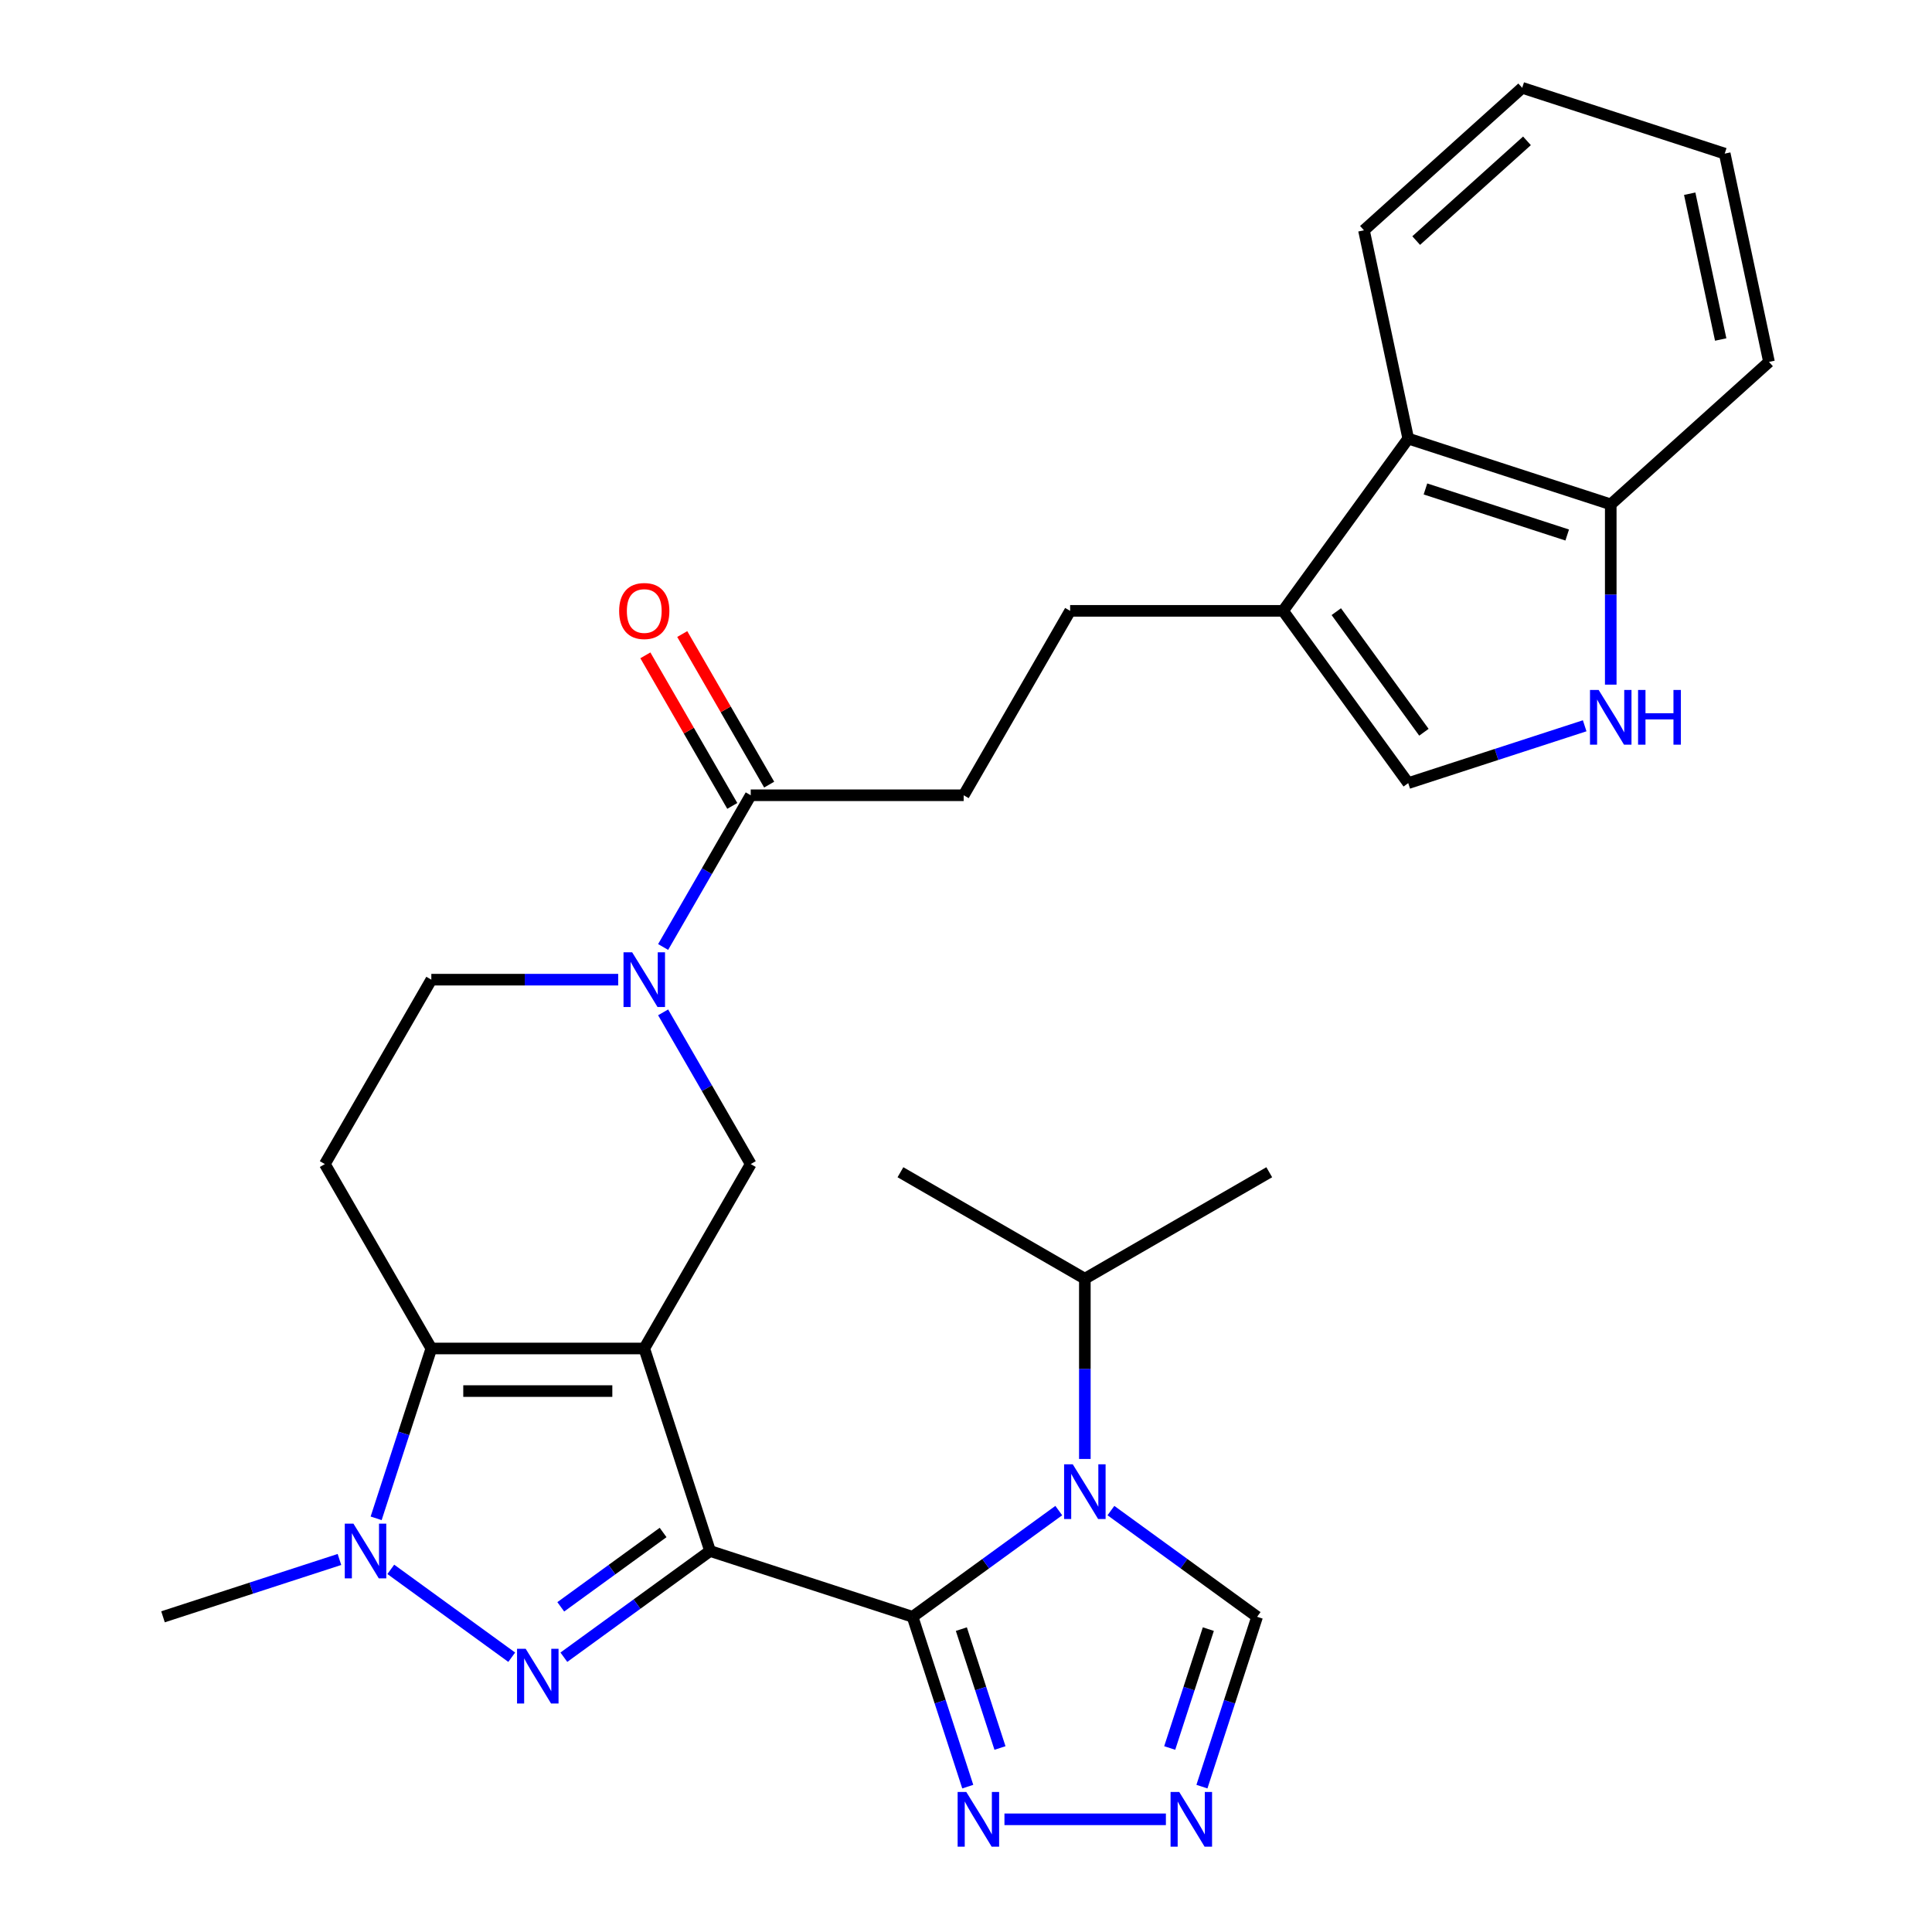 <?xml version='1.0' encoding='iso-8859-1'?>
<svg version='1.1' baseProfile='full'
              xmlns='http://www.w3.org/2000/svg'
                      xmlns:rdkit='http://www.rdkit.org/xml'
                      xmlns:xlink='http://www.w3.org/1999/xlink'
                  xml:space='preserve'
width='1000px' height='1000px' viewBox='0 0 1000 1000'>
<!-- END OF HEADER -->
<rect style='opacity:1.0;fill:#FFFFFF;stroke:none' width='1000' height='1000' x='0' y='0'> </rect>
<path class='bond-0' d='M 367.528,802.796 L 333.469,697.974' style='fill:none;fill-rule:evenodd;stroke:#000000;stroke-width:6px;stroke-linecap:butt;stroke-linejoin:miter;stroke-opacity:1' />
<path class='bond-1' d='M 367.528,802.796 L 472.349,836.854' style='fill:none;fill-rule:evenodd;stroke:#000000;stroke-width:6px;stroke-linecap:butt;stroke-linejoin:miter;stroke-opacity:1' />
<path class='bond-2' d='M 367.528,802.796 L 329.692,830.285' style='fill:none;fill-rule:evenodd;stroke:#000000;stroke-width:6px;stroke-linecap:butt;stroke-linejoin:miter;stroke-opacity:1' />
<path class='bond-2' d='M 329.692,830.285 L 291.857,857.774' style='fill:none;fill-rule:evenodd;stroke:#0000FF;stroke-width:6px;stroke-linecap:butt;stroke-linejoin:miter;stroke-opacity:1' />
<path class='bond-2' d='M 343.22,793.209 L 316.736,812.451' style='fill:none;fill-rule:evenodd;stroke:#000000;stroke-width:6px;stroke-linecap:butt;stroke-linejoin:miter;stroke-opacity:1' />
<path class='bond-2' d='M 316.736,812.451 L 290.251,831.694' style='fill:none;fill-rule:evenodd;stroke:#0000FF;stroke-width:6px;stroke-linecap:butt;stroke-linejoin:miter;stroke-opacity:1' />
<path class='bond-3' d='M 333.469,697.974 L 223.254,697.974' style='fill:none;fill-rule:evenodd;stroke:#000000;stroke-width:6px;stroke-linecap:butt;stroke-linejoin:miter;stroke-opacity:1' />
<path class='bond-3' d='M 316.937,720.017 L 239.786,720.017' style='fill:none;fill-rule:evenodd;stroke:#000000;stroke-width:6px;stroke-linecap:butt;stroke-linejoin:miter;stroke-opacity:1' />
<path class='bond-4' d='M 333.469,697.974 L 388.577,602.525' style='fill:none;fill-rule:evenodd;stroke:#000000;stroke-width:6px;stroke-linecap:butt;stroke-linejoin:miter;stroke-opacity:1' />
<path class='bond-5' d='M 472.349,836.854 L 510.184,809.365' style='fill:none;fill-rule:evenodd;stroke:#000000;stroke-width:6px;stroke-linecap:butt;stroke-linejoin:miter;stroke-opacity:1' />
<path class='bond-5' d='M 510.184,809.365 L 548.02,781.876' style='fill:none;fill-rule:evenodd;stroke:#0000FF;stroke-width:6px;stroke-linecap:butt;stroke-linejoin:miter;stroke-opacity:1' />
<path class='bond-6' d='M 472.349,836.854 L 486.63,880.807' style='fill:none;fill-rule:evenodd;stroke:#000000;stroke-width:6px;stroke-linecap:butt;stroke-linejoin:miter;stroke-opacity:1' />
<path class='bond-6' d='M 486.63,880.807 L 500.911,924.76' style='fill:none;fill-rule:evenodd;stroke:#0000FF;stroke-width:6px;stroke-linecap:butt;stroke-linejoin:miter;stroke-opacity:1' />
<path class='bond-6' d='M 497.597,843.228 L 507.594,873.995' style='fill:none;fill-rule:evenodd;stroke:#000000;stroke-width:6px;stroke-linecap:butt;stroke-linejoin:miter;stroke-opacity:1' />
<path class='bond-6' d='M 507.594,873.995 L 517.591,904.762' style='fill:none;fill-rule:evenodd;stroke:#0000FF;stroke-width:6px;stroke-linecap:butt;stroke-linejoin:miter;stroke-opacity:1' />
<path class='bond-7' d='M 264.866,857.774 L 202.273,812.298' style='fill:none;fill-rule:evenodd;stroke:#0000FF;stroke-width:6px;stroke-linecap:butt;stroke-linejoin:miter;stroke-opacity:1' />
<path class='bond-8' d='M 223.254,697.974 L 168.146,602.525' style='fill:none;fill-rule:evenodd;stroke:#000000;stroke-width:6px;stroke-linecap:butt;stroke-linejoin:miter;stroke-opacity:1' />
<path class='bond-9' d='M 223.254,697.974 L 208.972,741.927' style='fill:none;fill-rule:evenodd;stroke:#000000;stroke-width:6px;stroke-linecap:butt;stroke-linejoin:miter;stroke-opacity:1' />
<path class='bond-9' d='M 208.972,741.927 L 194.691,785.88' style='fill:none;fill-rule:evenodd;stroke:#0000FF;stroke-width:6px;stroke-linecap:butt;stroke-linejoin:miter;stroke-opacity:1' />
<path class='bond-10' d='M 575.01,781.876 L 612.846,809.365' style='fill:none;fill-rule:evenodd;stroke:#0000FF;stroke-width:6px;stroke-linecap:butt;stroke-linejoin:miter;stroke-opacity:1' />
<path class='bond-10' d='M 612.846,809.365 L 650.681,836.854' style='fill:none;fill-rule:evenodd;stroke:#000000;stroke-width:6px;stroke-linecap:butt;stroke-linejoin:miter;stroke-opacity:1' />
<path class='bond-11' d='M 561.515,755.156 L 561.515,708.506' style='fill:none;fill-rule:evenodd;stroke:#0000FF;stroke-width:6px;stroke-linecap:butt;stroke-linejoin:miter;stroke-opacity:1' />
<path class='bond-11' d='M 561.515,708.506 L 561.515,661.855' style='fill:none;fill-rule:evenodd;stroke:#000000;stroke-width:6px;stroke-linecap:butt;stroke-linejoin:miter;stroke-opacity:1' />
<path class='bond-12' d='M 175.7,807.18 L 130.037,822.017' style='fill:none;fill-rule:evenodd;stroke:#0000FF;stroke-width:6px;stroke-linecap:butt;stroke-linejoin:miter;stroke-opacity:1' />
<path class='bond-12' d='M 130.037,822.017 L 84.374,836.854' style='fill:none;fill-rule:evenodd;stroke:#000000;stroke-width:6px;stroke-linecap:butt;stroke-linejoin:miter;stroke-opacity:1' />
<path class='bond-13' d='M 343.235,523.991 L 365.906,563.258' style='fill:none;fill-rule:evenodd;stroke:#0000FF;stroke-width:6px;stroke-linecap:butt;stroke-linejoin:miter;stroke-opacity:1' />
<path class='bond-13' d='M 365.906,563.258 L 388.577,602.525' style='fill:none;fill-rule:evenodd;stroke:#000000;stroke-width:6px;stroke-linecap:butt;stroke-linejoin:miter;stroke-opacity:1' />
<path class='bond-14' d='M 343.235,490.16 L 365.906,450.893' style='fill:none;fill-rule:evenodd;stroke:#0000FF;stroke-width:6px;stroke-linecap:butt;stroke-linejoin:miter;stroke-opacity:1' />
<path class='bond-14' d='M 365.906,450.893 L 388.577,411.626' style='fill:none;fill-rule:evenodd;stroke:#000000;stroke-width:6px;stroke-linecap:butt;stroke-linejoin:miter;stroke-opacity:1' />
<path class='bond-15' d='M 319.974,507.075 L 271.614,507.075' style='fill:none;fill-rule:evenodd;stroke:#0000FF;stroke-width:6px;stroke-linecap:butt;stroke-linejoin:miter;stroke-opacity:1' />
<path class='bond-15' d='M 271.614,507.075 L 223.254,507.075' style='fill:none;fill-rule:evenodd;stroke:#000000;stroke-width:6px;stroke-linecap:butt;stroke-linejoin:miter;stroke-opacity:1' />
<path class='bond-16' d='M 519.903,941.675 L 603.465,941.675' style='fill:none;fill-rule:evenodd;stroke:#0000FF;stroke-width:6px;stroke-linecap:butt;stroke-linejoin:miter;stroke-opacity:1' />
<path class='bond-17' d='M 622.119,924.76 L 636.4,880.807' style='fill:none;fill-rule:evenodd;stroke:#0000FF;stroke-width:6px;stroke-linecap:butt;stroke-linejoin:miter;stroke-opacity:1' />
<path class='bond-17' d='M 636.4,880.807 L 650.681,836.854' style='fill:none;fill-rule:evenodd;stroke:#000000;stroke-width:6px;stroke-linecap:butt;stroke-linejoin:miter;stroke-opacity:1' />
<path class='bond-17' d='M 605.439,904.762 L 615.436,873.995' style='fill:none;fill-rule:evenodd;stroke:#0000FF;stroke-width:6px;stroke-linecap:butt;stroke-linejoin:miter;stroke-opacity:1' />
<path class='bond-17' d='M 615.436,873.995 L 625.433,843.228' style='fill:none;fill-rule:evenodd;stroke:#000000;stroke-width:6px;stroke-linecap:butt;stroke-linejoin:miter;stroke-opacity:1' />
<path class='bond-18' d='M 820.225,375.669 L 774.562,390.506' style='fill:none;fill-rule:evenodd;stroke:#0000FF;stroke-width:6px;stroke-linecap:butt;stroke-linejoin:miter;stroke-opacity:1' />
<path class='bond-18' d='M 774.562,390.506 L 728.899,405.343' style='fill:none;fill-rule:evenodd;stroke:#000000;stroke-width:6px;stroke-linecap:butt;stroke-linejoin:miter;stroke-opacity:1' />
<path class='bond-19' d='M 833.72,354.369 L 833.72,307.719' style='fill:none;fill-rule:evenodd;stroke:#0000FF;stroke-width:6px;stroke-linecap:butt;stroke-linejoin:miter;stroke-opacity:1' />
<path class='bond-19' d='M 833.72,307.719 L 833.72,261.069' style='fill:none;fill-rule:evenodd;stroke:#000000;stroke-width:6px;stroke-linecap:butt;stroke-linejoin:miter;stroke-opacity:1' />
<path class='bond-20' d='M 388.577,411.626 L 498.792,411.626' style='fill:none;fill-rule:evenodd;stroke:#000000;stroke-width:6px;stroke-linecap:butt;stroke-linejoin:miter;stroke-opacity:1' />
<path class='bond-21' d='M 398.122,406.115 L 375.624,367.148' style='fill:none;fill-rule:evenodd;stroke:#000000;stroke-width:6px;stroke-linecap:butt;stroke-linejoin:miter;stroke-opacity:1' />
<path class='bond-21' d='M 375.624,367.148 L 353.127,328.181' style='fill:none;fill-rule:evenodd;stroke:#FF0000;stroke-width:6px;stroke-linecap:butt;stroke-linejoin:miter;stroke-opacity:1' />
<path class='bond-21' d='M 379.032,417.137 L 356.534,378.17' style='fill:none;fill-rule:evenodd;stroke:#000000;stroke-width:6px;stroke-linecap:butt;stroke-linejoin:miter;stroke-opacity:1' />
<path class='bond-21' d='M 356.534,378.17 L 334.037,339.203' style='fill:none;fill-rule:evenodd;stroke:#FF0000;stroke-width:6px;stroke-linecap:butt;stroke-linejoin:miter;stroke-opacity:1' />
<path class='bond-22' d='M 168.146,602.525 L 223.254,507.075' style='fill:none;fill-rule:evenodd;stroke:#000000;stroke-width:6px;stroke-linecap:butt;stroke-linejoin:miter;stroke-opacity:1' />
<path class='bond-23' d='M 664.116,316.176 L 553.9,316.176' style='fill:none;fill-rule:evenodd;stroke:#000000;stroke-width:6px;stroke-linecap:butt;stroke-linejoin:miter;stroke-opacity:1' />
<path class='bond-24' d='M 664.116,316.176 L 728.899,405.343' style='fill:none;fill-rule:evenodd;stroke:#000000;stroke-width:6px;stroke-linecap:butt;stroke-linejoin:miter;stroke-opacity:1' />
<path class='bond-24' d='M 691.666,316.595 L 737.015,379.011' style='fill:none;fill-rule:evenodd;stroke:#000000;stroke-width:6px;stroke-linecap:butt;stroke-linejoin:miter;stroke-opacity:1' />
<path class='bond-25' d='M 664.116,316.176 L 728.899,227.01' style='fill:none;fill-rule:evenodd;stroke:#000000;stroke-width:6px;stroke-linecap:butt;stroke-linejoin:miter;stroke-opacity:1' />
<path class='bond-26' d='M 728.899,227.01 L 833.72,261.069' style='fill:none;fill-rule:evenodd;stroke:#000000;stroke-width:6px;stroke-linecap:butt;stroke-linejoin:miter;stroke-opacity:1' />
<path class='bond-26' d='M 737.81,253.083 L 811.185,276.924' style='fill:none;fill-rule:evenodd;stroke:#000000;stroke-width:6px;stroke-linecap:butt;stroke-linejoin:miter;stroke-opacity:1' />
<path class='bond-27' d='M 728.899,227.01 L 705.984,119.203' style='fill:none;fill-rule:evenodd;stroke:#000000;stroke-width:6px;stroke-linecap:butt;stroke-linejoin:miter;stroke-opacity:1' />
<path class='bond-28' d='M 833.72,261.069 L 915.626,187.32' style='fill:none;fill-rule:evenodd;stroke:#000000;stroke-width:6px;stroke-linecap:butt;stroke-linejoin:miter;stroke-opacity:1' />
<path class='bond-29' d='M 561.515,661.855 L 656.965,606.748' style='fill:none;fill-rule:evenodd;stroke:#000000;stroke-width:6px;stroke-linecap:butt;stroke-linejoin:miter;stroke-opacity:1' />
<path class='bond-30' d='M 561.515,661.855 L 466.066,606.748' style='fill:none;fill-rule:evenodd;stroke:#000000;stroke-width:6px;stroke-linecap:butt;stroke-linejoin:miter;stroke-opacity:1' />
<path class='bond-31' d='M 498.792,411.626 L 553.9,316.176' style='fill:none;fill-rule:evenodd;stroke:#000000;stroke-width:6px;stroke-linecap:butt;stroke-linejoin:miter;stroke-opacity:1' />
<path class='bond-32' d='M 705.984,119.203 L 787.89,45.455' style='fill:none;fill-rule:evenodd;stroke:#000000;stroke-width:6px;stroke-linecap:butt;stroke-linejoin:miter;stroke-opacity:1' />
<path class='bond-32' d='M 733.019,124.522 L 790.354,72.898' style='fill:none;fill-rule:evenodd;stroke:#000000;stroke-width:6px;stroke-linecap:butt;stroke-linejoin:miter;stroke-opacity:1' />
<path class='bond-33' d='M 915.626,187.32 L 892.711,79.513' style='fill:none;fill-rule:evenodd;stroke:#000000;stroke-width:6px;stroke-linecap:butt;stroke-linejoin:miter;stroke-opacity:1' />
<path class='bond-33' d='M 890.627,175.732 L 874.587,100.267' style='fill:none;fill-rule:evenodd;stroke:#000000;stroke-width:6px;stroke-linecap:butt;stroke-linejoin:miter;stroke-opacity:1' />
<path class='bond-34' d='M 787.89,45.455 L 892.711,79.513' style='fill:none;fill-rule:evenodd;stroke:#000000;stroke-width:6px;stroke-linecap:butt;stroke-linejoin:miter;stroke-opacity:1' />
<path  class='atom-3' d='M 272.101 853.419
L 281.381 868.419
Q 282.301 869.899, 283.781 872.579
Q 285.261 875.259, 285.341 875.419
L 285.341 853.419
L 289.101 853.419
L 289.101 881.739
L 285.221 881.739
L 275.261 865.339
Q 274.101 863.419, 272.861 861.219
Q 271.661 859.019, 271.301 858.339
L 271.301 881.739
L 267.621 881.739
L 267.621 853.419
L 272.101 853.419
' fill='#0000FF'/>
<path  class='atom-5' d='M 555.255 757.911
L 564.535 772.911
Q 565.455 774.391, 566.935 777.071
Q 568.415 779.751, 568.495 779.911
L 568.495 757.911
L 572.255 757.911
L 572.255 786.231
L 568.375 786.231
L 558.415 769.831
Q 557.255 767.911, 556.015 765.711
Q 554.815 763.511, 554.455 762.831
L 554.455 786.231
L 550.775 786.231
L 550.775 757.911
L 555.255 757.911
' fill='#0000FF'/>
<path  class='atom-6' d='M 182.935 788.636
L 192.215 803.636
Q 193.135 805.116, 194.615 807.796
Q 196.095 810.476, 196.175 810.636
L 196.175 788.636
L 199.935 788.636
L 199.935 816.956
L 196.055 816.956
L 186.095 800.556
Q 184.935 798.636, 183.695 796.436
Q 182.495 794.236, 182.135 793.556
L 182.135 816.956
L 178.455 816.956
L 178.455 788.636
L 182.935 788.636
' fill='#0000FF'/>
<path  class='atom-7' d='M 327.209 492.915
L 336.489 507.915
Q 337.409 509.395, 338.889 512.075
Q 340.369 514.755, 340.449 514.915
L 340.449 492.915
L 344.209 492.915
L 344.209 521.235
L 340.329 521.235
L 330.369 504.835
Q 329.209 502.915, 327.969 500.715
Q 326.769 498.515, 326.409 497.835
L 326.409 521.235
L 322.729 521.235
L 322.729 492.915
L 327.209 492.915
' fill='#0000FF'/>
<path  class='atom-9' d='M 500.147 927.515
L 509.427 942.515
Q 510.347 943.995, 511.827 946.675
Q 513.307 949.355, 513.387 949.515
L 513.387 927.515
L 517.147 927.515
L 517.147 955.835
L 513.267 955.835
L 503.307 939.435
Q 502.147 937.515, 500.907 935.315
Q 499.707 933.115, 499.347 932.435
L 499.347 955.835
L 495.667 955.835
L 495.667 927.515
L 500.147 927.515
' fill='#0000FF'/>
<path  class='atom-10' d='M 610.363 927.515
L 619.643 942.515
Q 620.563 943.995, 622.043 946.675
Q 623.523 949.355, 623.603 949.515
L 623.603 927.515
L 627.363 927.515
L 627.363 955.835
L 623.483 955.835
L 613.523 939.435
Q 612.363 937.515, 611.123 935.315
Q 609.923 933.115, 609.563 932.435
L 609.563 955.835
L 605.883 955.835
L 605.883 927.515
L 610.363 927.515
' fill='#0000FF'/>
<path  class='atom-11' d='M 827.46 357.124
L 836.74 372.124
Q 837.66 373.604, 839.14 376.284
Q 840.62 378.964, 840.7 379.124
L 840.7 357.124
L 844.46 357.124
L 844.46 385.444
L 840.58 385.444
L 830.62 369.044
Q 829.46 367.124, 828.22 364.924
Q 827.02 362.724, 826.66 362.044
L 826.66 385.444
L 822.98 385.444
L 822.98 357.124
L 827.46 357.124
' fill='#0000FF'/>
<path  class='atom-11' d='M 847.86 357.124
L 851.7 357.124
L 851.7 369.164
L 866.18 369.164
L 866.18 357.124
L 870.02 357.124
L 870.02 385.444
L 866.18 385.444
L 866.18 372.364
L 851.7 372.364
L 851.7 385.444
L 847.86 385.444
L 847.86 357.124
' fill='#0000FF'/>
<path  class='atom-23' d='M 320.469 316.256
Q 320.469 309.456, 323.829 305.656
Q 327.189 301.856, 333.469 301.856
Q 339.749 301.856, 343.109 305.656
Q 346.469 309.456, 346.469 316.256
Q 346.469 323.136, 343.069 327.056
Q 339.669 330.936, 333.469 330.936
Q 327.229 330.936, 323.829 327.056
Q 320.469 323.176, 320.469 316.256
M 333.469 327.736
Q 337.789 327.736, 340.109 324.856
Q 342.469 321.936, 342.469 316.256
Q 342.469 310.696, 340.109 307.896
Q 337.789 305.056, 333.469 305.056
Q 329.149 305.056, 326.789 307.856
Q 324.469 310.656, 324.469 316.256
Q 324.469 321.976, 326.789 324.856
Q 329.149 327.736, 333.469 327.736
' fill='#FF0000'/>
</svg>
